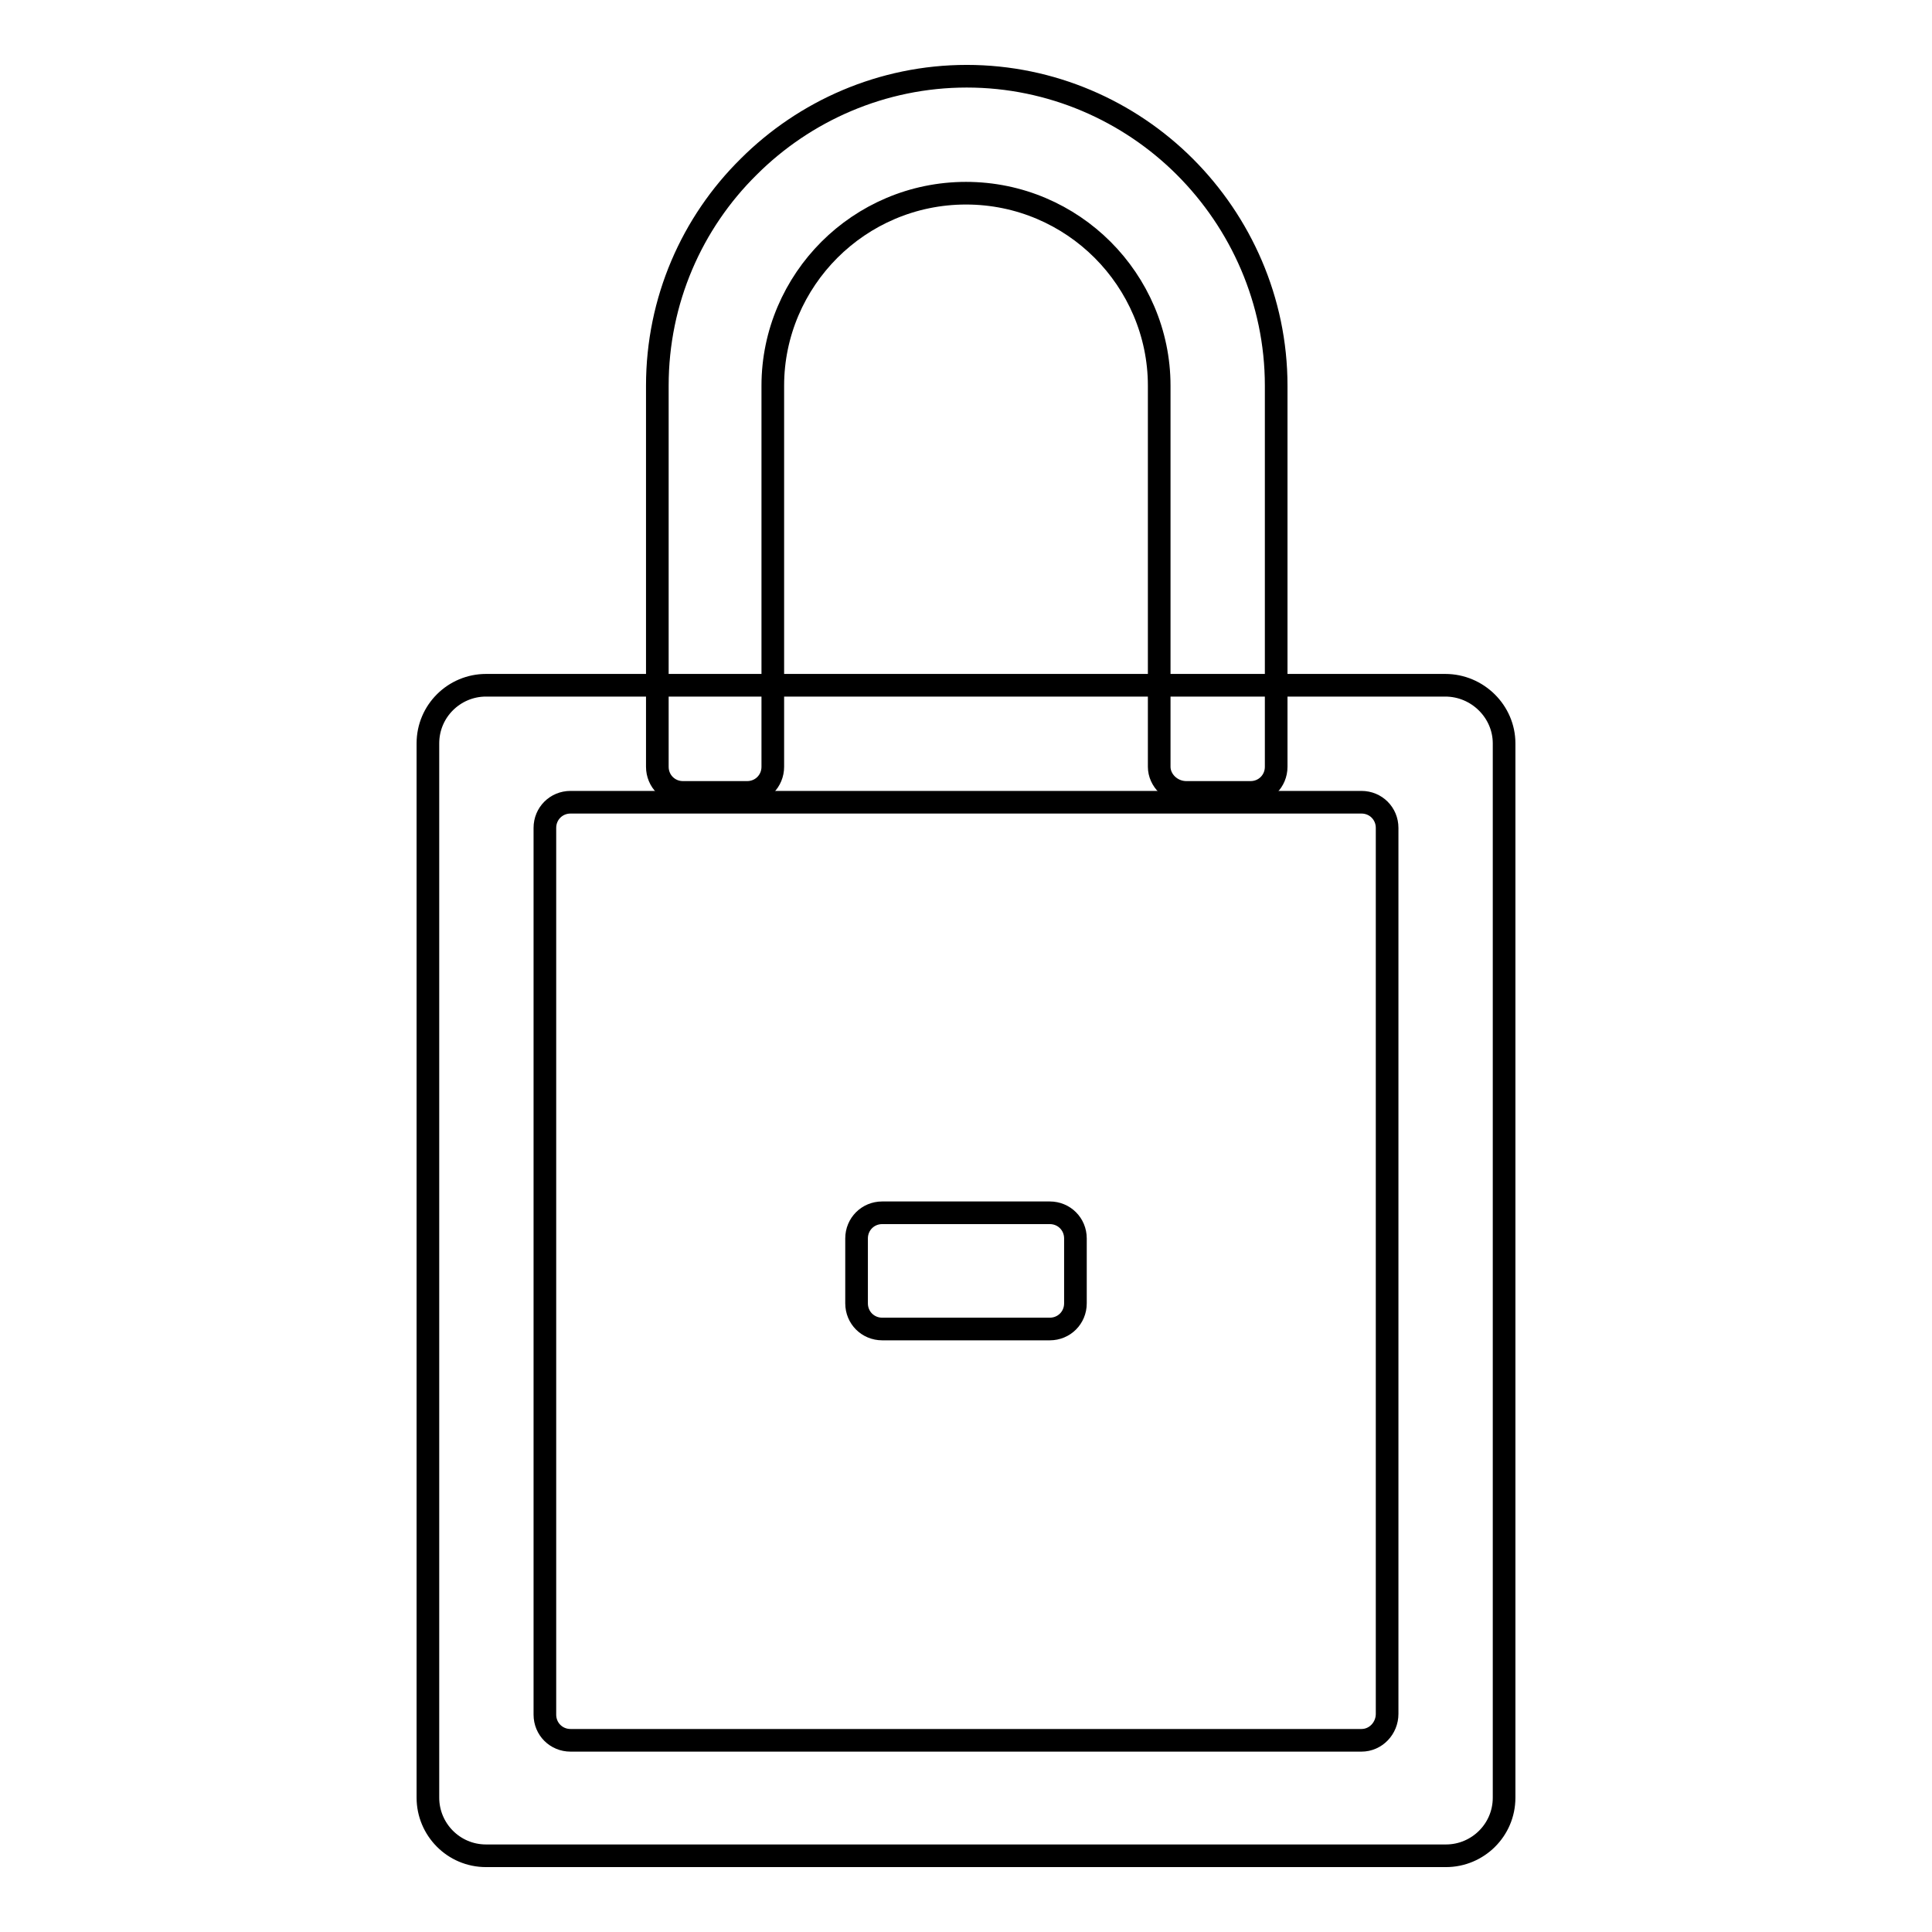 <?xml version="1.0" encoding="utf-8"?>
<!-- Svg Vector Icons : http://www.onlinewebfonts.com/icon -->
<!DOCTYPE svg PUBLIC "-//W3C//DTD SVG 1.1//EN" "http://www.w3.org/Graphics/SVG/1.1/DTD/svg11.dtd">
<svg version="1.1" xmlns="http://www.w3.org/2000/svg" xmlns:xlink="http://www.w3.org/1999/xlink" x="0px" y="0px" viewBox="0 0 256 256" enable-background="new 0 0 256 256" xml:space="preserve">
<g> <path stroke-width="3" fill-opacity="0" stroke="#000000"  d="M153.6,101.6V51.1c0-7-2.9-13.4-7.5-18c-4.6-4.6-11-7.5-18.1-7.5s-13.5,2.9-18.1,7.5 c-4.6,4.6-7.5,11-7.5,18v50.5c0,1.9-1.5,3.4-3.4,3.4h-8.5c-1.9,0-3.4-1.5-3.4-3.4V51.1c0-11.3,4.6-21.6,12.1-29 c7.4-7.4,17.7-12,28.9-12s21.5,4.6,28.9,12c7.4,7.4,12.1,17.7,12.1,29v50.5c0,1.9-1.5,3.4-3.4,3.4h-8.5 C155.2,105,153.6,103.4,153.6,101.6z"/> <path stroke-width="3" fill-opacity="0" stroke="#000000"  d="M199.3,98.5v139.7c0,4.3-3.5,7.7-7.7,7.7H64.4c-4.3,0-7.7-3.5-7.7-7.7V98.5c0-4.3,3.5-7.7,7.7-7.7h127.1 C195.8,90.8,199.3,94.3,199.3,98.5z M183.8,227.1V109.7c0-1.9-1.5-3.4-3.4-3.4H75.6c-1.9,0-3.4,1.5-3.4,3.4v117.5 c0,1.9,1.5,3.4,3.4,3.4h104.8C182.3,230.6,183.8,229,183.8,227.1L183.8,227.1z"/> <path stroke-width="3" fill-opacity="0" stroke="#000000"  d="M139.1,176.1h-22.2c-1.9,0-3.4-1.5-3.4-3.4v-8.6c0-1.9,1.5-3.4,3.4-3.4h22.2c1.9,0,3.4,1.5,3.4,3.4v8.6 C142.5,174.6,141,176.1,139.1,176.1z"/></g>
</svg>